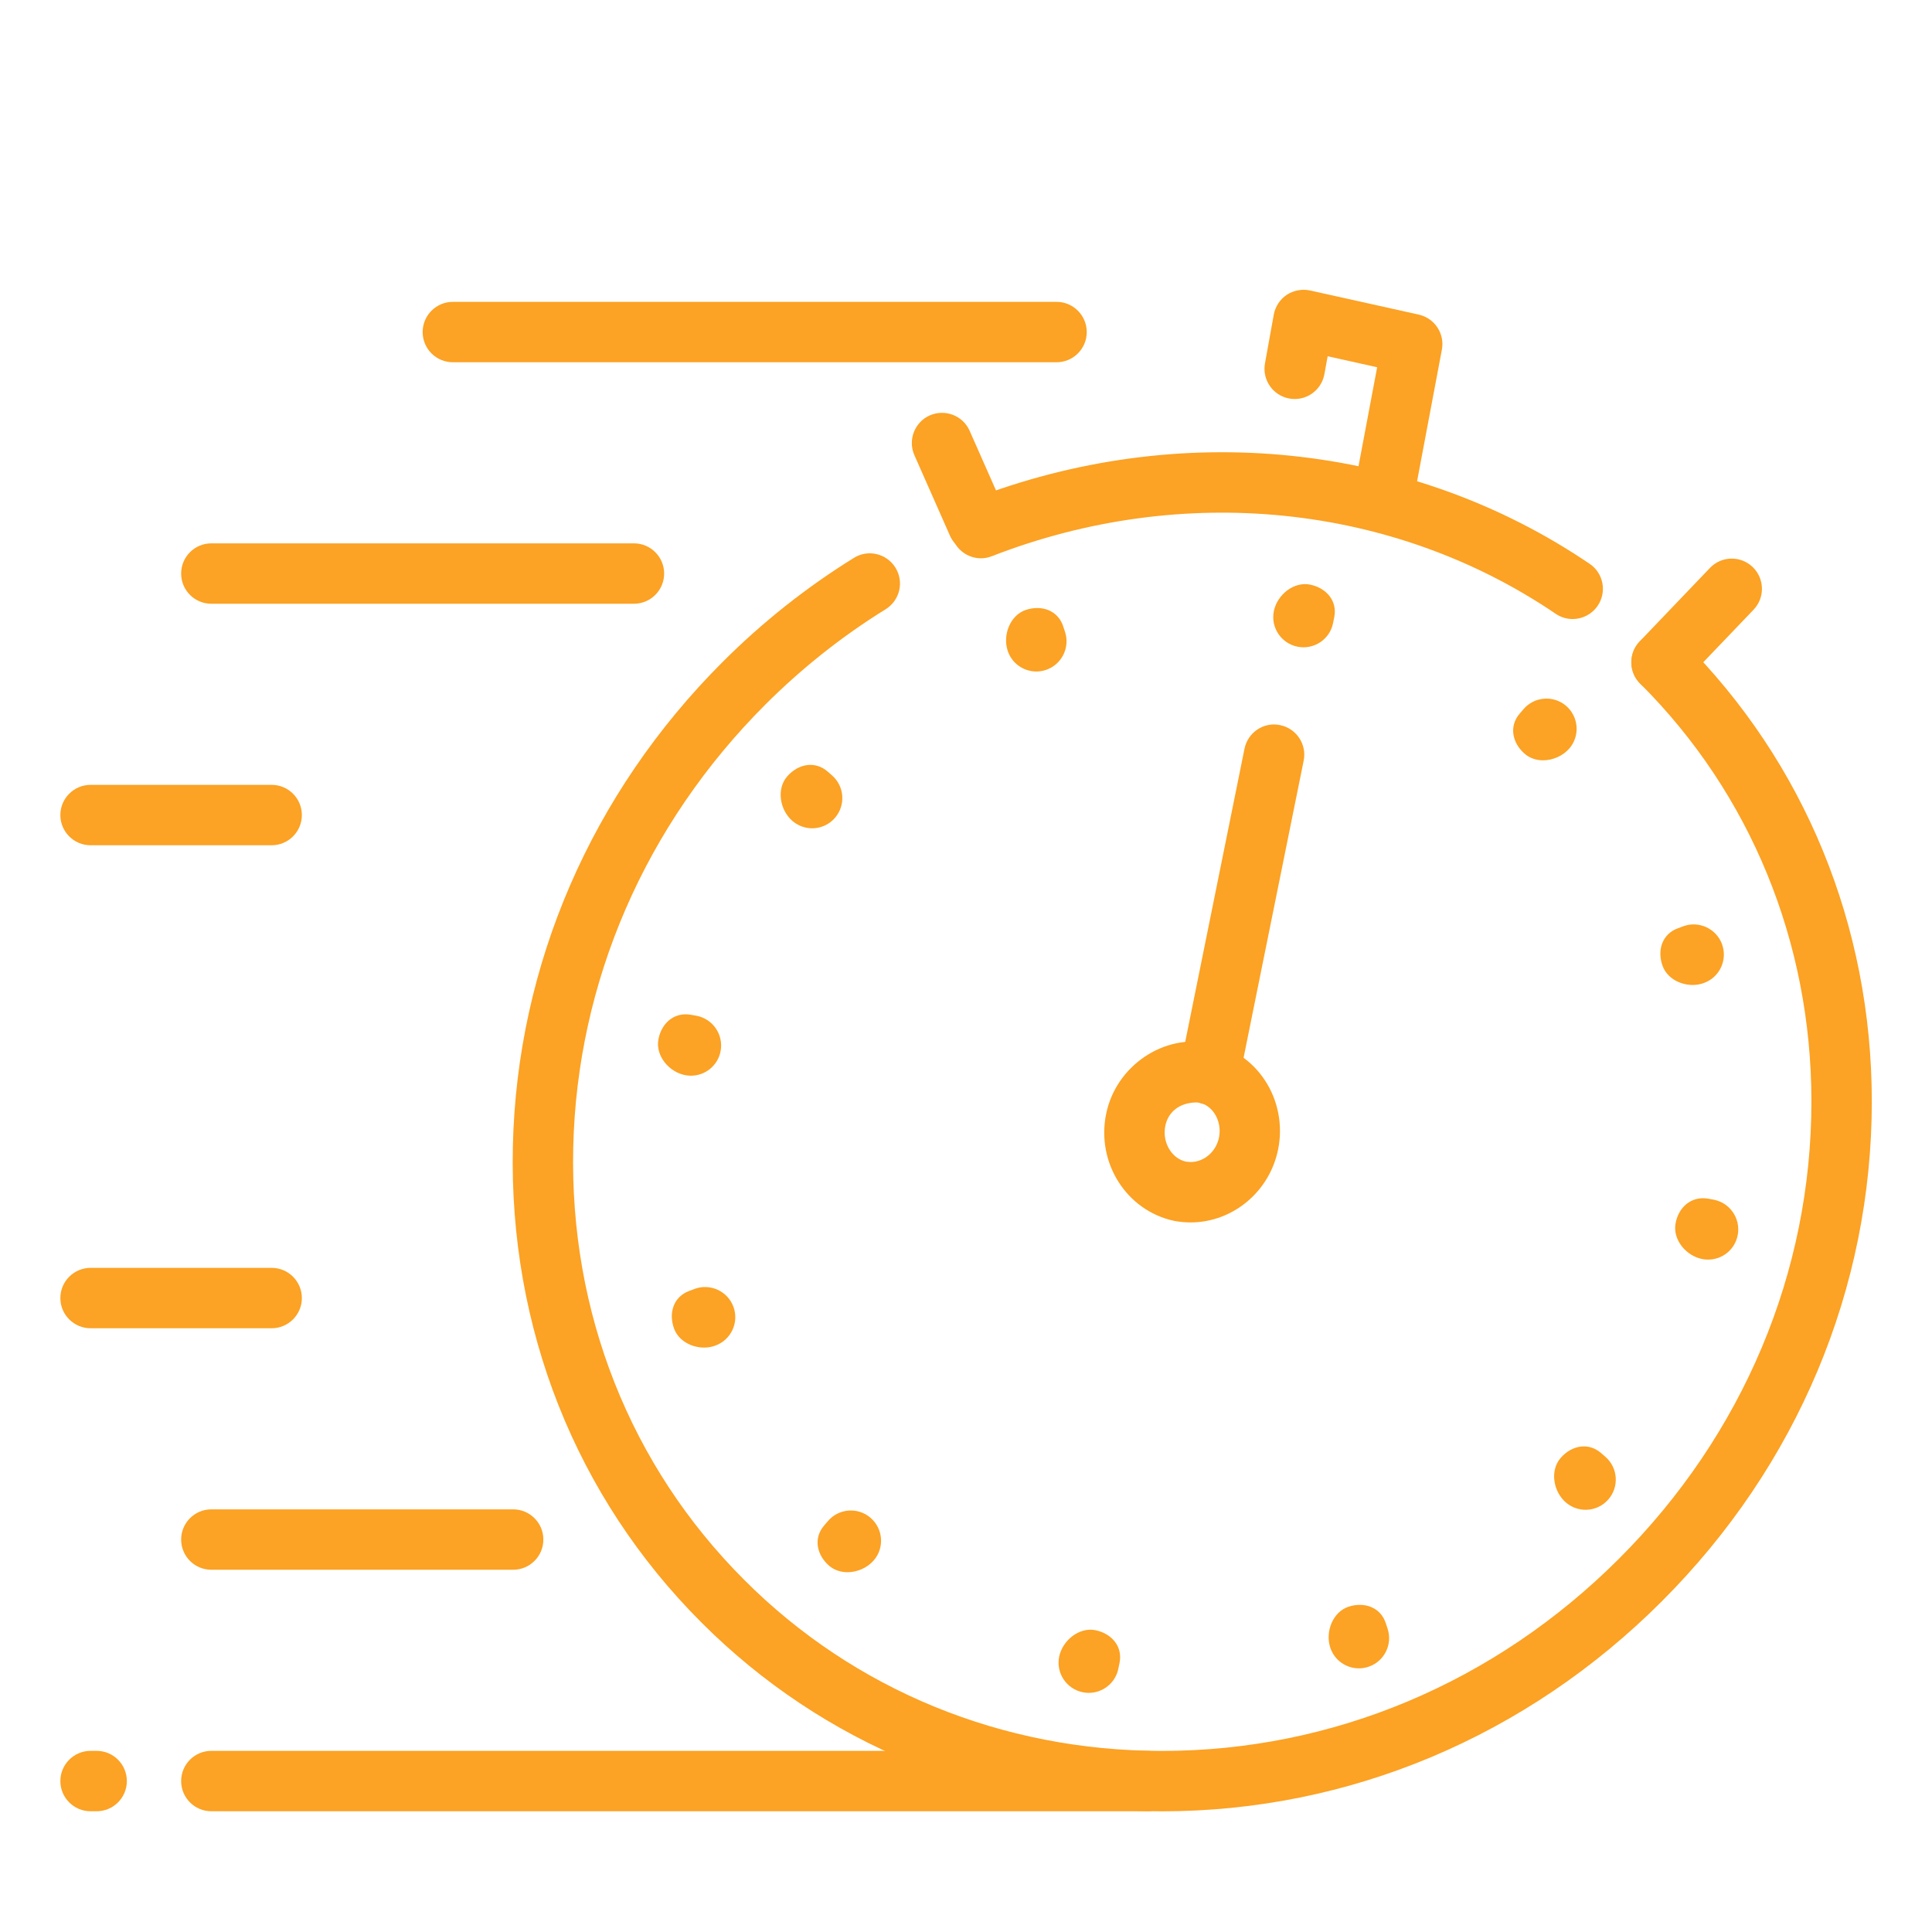 <?xml version="1.0" encoding="UTF-8"?> <svg xmlns="http://www.w3.org/2000/svg" width="58" height="58" viewBox="0 0 58 58" fill="none"> <path d="M34.883 54.377C34.88 54.377 34.876 54.377 34.87 54.377C29.607 54.375 24.701 52.359 21.056 48.707C17.284 44.935 15.274 39.857 15.397 34.408C15.52 28.971 17.755 23.811 21.69 19.876C22.888 18.678 24.215 17.627 25.636 16.747C26.058 16.483 26.618 16.615 26.883 17.043C27.146 17.469 27.013 18.027 26.587 18.29C25.286 19.095 24.07 20.059 22.971 21.157C19.368 24.761 17.322 29.48 17.209 34.448C17.097 39.398 18.919 44.007 22.339 47.426C25.641 50.737 30.093 52.561 34.872 52.564H34.883C40.009 52.564 44.883 50.514 48.606 46.791C52.332 43.065 54.382 38.189 54.38 33.058C54.377 28.279 52.551 23.827 49.242 20.525C48.886 20.171 48.886 19.597 49.24 19.243C49.593 18.888 50.168 18.89 50.521 19.241C54.175 22.886 56.189 27.793 56.193 33.058C56.194 38.673 53.958 44.007 49.887 48.075C45.822 52.14 40.493 54.377 34.883 54.377Z" fill="#FCA224"></path> <path d="M47.212 18.584C47.036 18.584 46.86 18.533 46.705 18.428C41.829 15.116 35.503 14.471 29.777 16.697C29.314 16.883 28.786 16.648 28.605 16.18C28.424 15.714 28.654 15.189 29.121 15.008C35.402 12.562 42.355 13.282 47.723 16.927C48.138 17.208 48.245 17.771 47.964 18.185C47.788 18.444 47.502 18.584 47.212 18.584Z" fill="#FCA224"></path> <path d="M46.324 22.825C46.126 22.825 45.934 22.765 45.78 22.636C45.4 22.312 45.294 21.808 45.619 21.427L45.735 21.291C46.061 20.909 46.634 20.866 47.013 21.188C47.393 21.513 47.44 22.085 47.116 22.466C46.922 22.692 46.617 22.825 46.324 22.825Z" fill="#FCA224"></path> <path d="M25.442 47.199C25.244 47.199 25.052 47.139 24.898 47.011C24.518 46.686 24.413 46.182 24.737 45.802L24.853 45.666C25.177 45.283 25.752 45.238 26.131 45.563C26.511 45.887 26.559 46.46 26.234 46.84C26.04 47.067 25.736 47.199 25.442 47.199Z" fill="#FCA224"></path> <path d="M50.815 29.569C50.433 29.569 50.049 29.362 49.914 29.002C49.74 28.532 49.898 28.041 50.368 27.869L50.533 27.807C50.998 27.635 51.522 27.874 51.696 28.344C51.868 28.813 51.629 29.333 51.16 29.507C51.053 29.549 50.935 29.569 50.815 29.569Z" fill="#FCA224"></path> <path d="M21.138 40.455C20.755 40.455 20.371 40.248 20.237 39.888C20.063 39.418 20.221 38.927 20.69 38.755L20.855 38.693C21.319 38.521 21.845 38.76 22.018 39.23C22.191 39.699 21.951 40.219 21.482 40.393C21.373 40.437 21.255 40.455 21.138 40.455Z" fill="#FCA224"></path> <path d="M51.279 37.814C51.227 37.814 51.171 37.81 51.116 37.8C50.625 37.711 50.212 37.223 50.301 36.73C50.389 36.237 50.777 35.904 51.269 35.983L51.439 36.014C51.93 36.103 52.258 36.576 52.169 37.069C52.091 37.508 51.711 37.814 51.279 37.814Z" fill="#FCA224"></path> <path d="M20.744 32.293C20.692 32.293 20.636 32.29 20.581 32.279C20.09 32.19 19.677 31.702 19.765 31.209C19.854 30.716 20.24 30.379 20.733 30.463L20.904 30.493C21.395 30.582 21.723 31.055 21.634 31.548C21.556 31.985 21.176 32.293 20.744 32.293Z" fill="#FCA224"></path> <path d="M47.602 45.325C47.389 45.325 47.175 45.251 47.003 45.1C46.626 44.77 46.525 44.14 46.855 43.765C47.185 43.388 47.69 43.293 48.067 43.623L48.198 43.737C48.575 44.067 48.613 44.64 48.281 45.017C48.103 45.22 47.852 45.325 47.602 45.325Z" fill="#FCA224"></path> <path d="M24.382 24.866C24.17 24.866 23.956 24.791 23.784 24.641C23.407 24.311 23.305 23.68 23.635 23.305C23.965 22.928 24.471 22.834 24.848 23.164L24.978 23.278C25.355 23.608 25.393 24.18 25.061 24.558C24.884 24.762 24.632 24.866 24.382 24.866Z" fill="#FCA224"></path> <path d="M40.796 50.085C40.415 50.085 40.06 49.844 39.935 49.461C39.779 48.986 40.011 48.39 40.486 48.234C40.961 48.08 41.447 48.252 41.602 48.729L41.657 48.896C41.813 49.371 41.553 49.884 41.079 50.039C40.984 50.07 40.89 50.085 40.796 50.085Z" fill="#FCA224"></path> <path d="M31.112 20.159C30.731 20.159 30.376 19.918 30.251 19.535C30.095 19.06 30.327 18.464 30.802 18.308C31.28 18.154 31.762 18.328 31.918 18.803L31.973 18.97C32.129 19.445 31.869 19.957 31.395 20.113C31.3 20.144 31.204 20.159 31.112 20.159Z" fill="#FCA224"></path> <path d="M32.687 50.821C32.627 50.821 32.567 50.815 32.506 50.803C32.015 50.703 31.697 50.226 31.797 49.735C31.897 49.244 32.399 48.843 32.883 48.939C33.374 49.039 33.709 49.429 33.61 49.92L33.573 50.096C33.488 50.523 33.109 50.821 32.687 50.821Z" fill="#FCA224"></path> <path d="M39.132 19.432C39.073 19.432 39.013 19.426 38.951 19.414C38.46 19.314 38.143 18.837 38.242 18.346C38.342 17.855 38.839 17.453 39.328 17.55C39.819 17.65 40.155 18.04 40.055 18.531L40.019 18.707C39.934 19.136 39.555 19.432 39.132 19.432Z" fill="#FCA224"></path> <path d="M36.31 33.16C36.25 33.16 36.19 33.154 36.128 33.142C35.637 33.042 35.32 32.563 35.42 32.074L37.361 22.477C37.461 21.985 37.939 21.665 38.428 21.768C38.92 21.868 39.237 22.346 39.137 22.836L37.196 32.433C37.109 32.862 36.732 33.16 36.31 33.16Z" fill="#FCA224"></path> <path d="M35.741 36.698C35.578 36.698 35.411 36.683 35.246 36.651C33.812 36.342 32.908 34.903 33.207 33.441C33.499 32.001 34.938 31.019 36.346 31.322C37.001 31.45 37.581 31.842 37.967 32.422C38.371 33.027 38.518 33.789 38.369 34.51C38.113 35.777 37.006 36.698 35.741 36.698ZM35.933 33.096C35.395 33.096 35.065 33.395 34.983 33.801C34.884 34.291 35.17 34.78 35.607 34.874L35.741 34.885C36.149 34.885 36.508 34.575 36.595 34.149C36.647 33.895 36.596 33.633 36.46 33.426C36.344 33.252 36.176 33.134 35.987 33.098C35.967 33.096 35.951 33.096 35.933 33.096Z" fill="#FCA224"></path> <path d="M8.156 39.875H2.719C2.219 39.875 1.812 39.469 1.812 38.969C1.812 38.468 2.219 38.062 2.719 38.062H8.156C8.656 38.062 9.062 38.468 9.062 38.969C9.062 39.469 8.656 39.875 8.156 39.875Z" fill="#FCA224"></path> <path d="M15.406 47.125H6.344C5.843 47.125 5.438 46.719 5.438 46.219C5.438 45.718 5.843 45.312 6.344 45.312H15.406C15.906 45.312 16.312 45.718 16.312 46.219C16.312 46.719 15.906 47.125 15.406 47.125Z" fill="#FCA224"></path> <path d="M8.156 25.375H2.719C2.219 25.375 1.812 24.969 1.812 24.469C1.812 23.968 2.219 23.562 2.719 23.562H8.156C8.656 23.562 9.062 23.968 9.062 24.469C9.062 24.969 8.656 25.375 8.156 25.375Z" fill="#FCA224"></path> <path d="M19.031 18.125H6.344C5.843 18.125 5.438 17.719 5.438 17.219C5.438 16.718 5.843 16.312 6.344 16.312H19.031C19.532 16.312 19.938 16.718 19.938 17.219C19.938 17.719 19.532 18.125 19.031 18.125Z" fill="#FCA224"></path> <path d="M31.719 10.875H13.594C13.094 10.875 12.688 10.469 12.688 9.969C12.688 9.469 13.094 9.062 13.594 9.062H31.719C32.219 9.062 32.625 9.469 32.625 9.969C32.625 10.469 32.219 10.875 31.719 10.875Z" fill="#FCA224"></path> <path d="M34.438 54.375H6.344C5.843 54.375 5.438 53.969 5.438 53.469C5.438 52.968 5.843 52.562 6.344 52.562H34.438C34.938 52.562 35.344 52.968 35.344 53.469C35.344 53.969 34.938 54.375 34.438 54.375Z" fill="#FCA224"></path> <path d="M2.902 54.375H2.719C2.219 54.375 1.812 53.969 1.812 53.469C1.812 52.968 2.219 52.562 2.719 52.562H2.902C3.402 52.562 3.808 52.968 3.808 53.469C3.808 53.969 3.402 54.375 2.902 54.375Z" fill="#FCA224"></path> <path d="M41.508 15.95C41.452 15.95 41.396 15.944 41.34 15.934C40.848 15.841 40.524 15.366 40.618 14.875L41.343 11.025L39.857 10.695L39.759 11.234C39.67 11.725 39.201 12.053 38.706 11.964C38.213 11.875 37.887 11.402 37.975 10.911L38.24 9.445C38.284 9.202 38.425 8.988 38.63 8.85C38.836 8.716 39.09 8.669 39.328 8.72L42.592 9.445C43.07 9.552 43.377 10.018 43.286 10.498L42.398 15.21C42.316 15.645 41.936 15.95 41.508 15.95Z" fill="#FCA224"></path> <path d="M49.88 20.789C49.654 20.789 49.429 20.706 49.253 20.537C48.892 20.191 48.878 19.619 49.224 19.256L51.334 17.05C51.678 16.688 52.253 16.675 52.615 17.021C52.976 17.367 52.99 17.94 52.644 18.303L50.534 20.508C50.357 20.695 50.117 20.789 49.88 20.789Z" fill="#FCA224"></path> <path d="M29.348 16.62C29 16.62 28.669 16.419 28.518 16.08L27.451 13.666C27.249 13.209 27.456 12.673 27.913 12.47C28.375 12.271 28.906 12.475 29.109 12.932L30.177 15.348C30.378 15.805 30.171 16.341 29.714 16.544C29.595 16.595 29.47 16.62 29.348 16.62Z" fill="#FCA224"></path> </svg> 